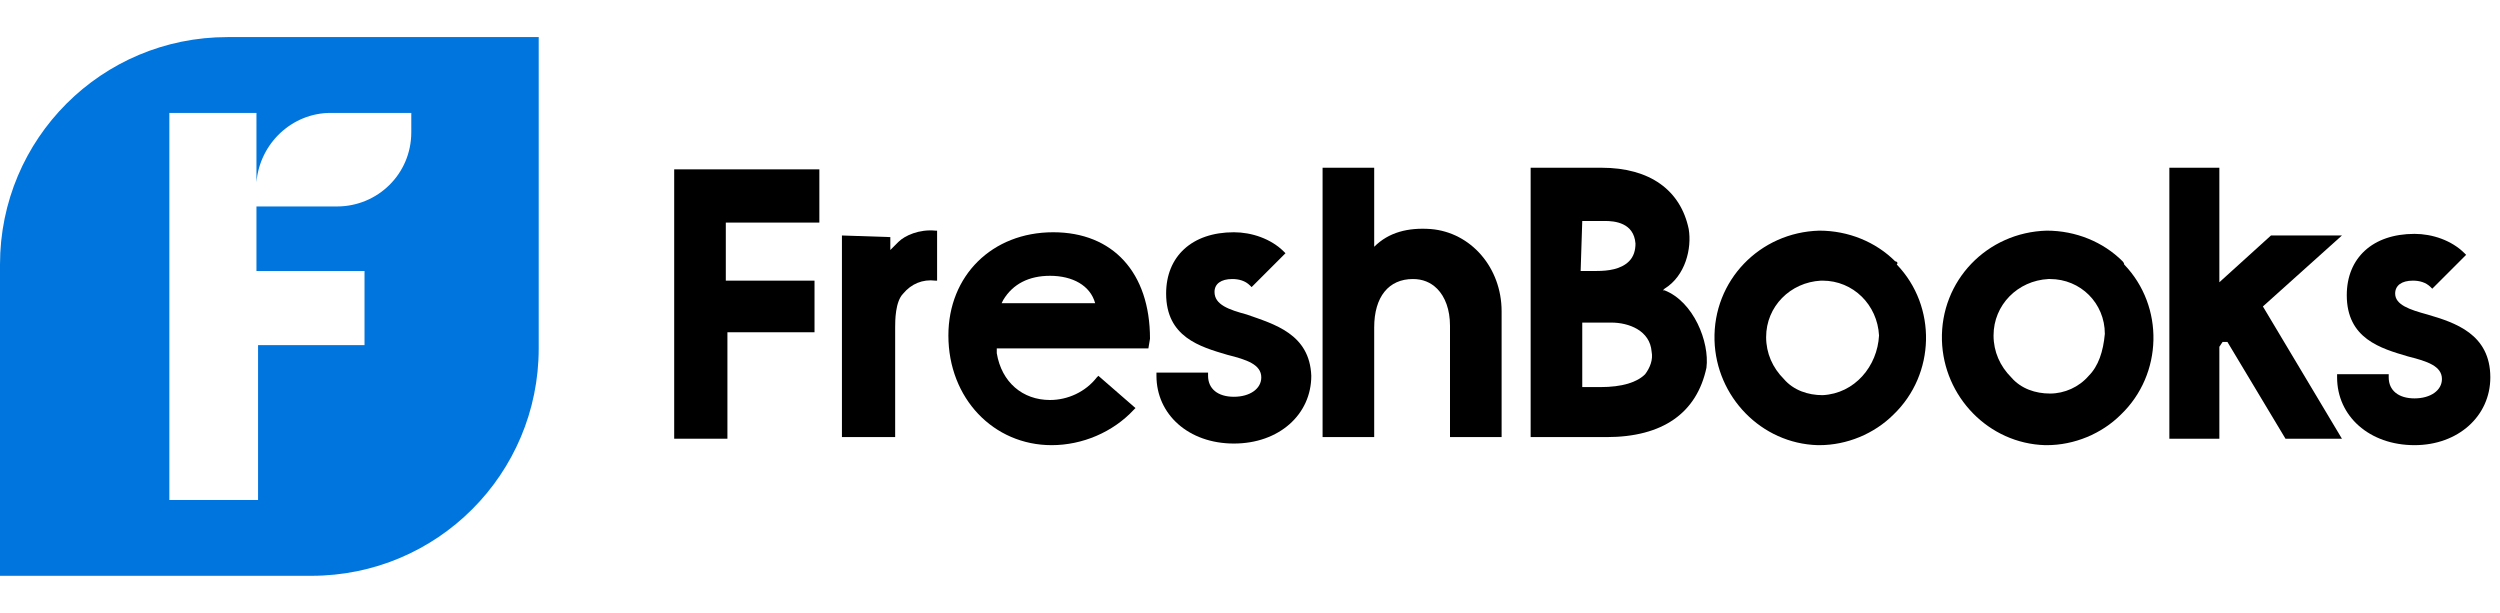 <svg width="155" height="38" viewBox="0 0 155 38" fill="none" xmlns="http://www.w3.org/2000/svg">
<path d="M14.1 2.3C6.3 2.3 0 8.6 0 16.4V35.7H19.3C27.1 35.7 33.4 29.4 33.4 21.6V2.3H14.1ZM25.5 8.2C25.5 10.8 23.4 12.8 20.9 12.8H15.9V16.8H22.6V21.4H16V31H10.5V7H15.9V11.3C16.1 8.9 18.1 7 20.5 7H25.5V8.2Z" fill="#0075DD"/>
<path d="M52.2 14.6V27.1H55.5V20.3C55.5 19.9 55.5 18.7 56 18.2C56.5 17.6 57.2 17.3 58 17.4H58.1V14.3H58C57 14.2 56.1 14.6 55.7 15L55.5 15.2C55.4 15.3 55.3 15.4 55.2 15.5V14.7L52.2 14.6Z" fill="black"/>
<path d="M85.2 27.2V20.3C85.2 18.4 86.1 17.3 87.6 17.3C88.2 17.3 88.7 17.5 89.1 17.9C89.6 18.4 89.9 19.2 89.9 20.2V27.1H93.1V19.3C93.1 16.6 91.2 14.4 88.7 14.2C87.3 14.1 86.1 14.4 85.2 15.3V10.4H82V27.1H85.2V27.2Z" fill="black"/>
<path d="M103.2 18H103.1L103.2 17.9C104.5 17.1 104.9 15.4 104.7 14.2C104.2 11.8 102.3 10.4 99.3 10.4H94.9V27.1H99.6C103.1 27.1 105.2 25.6 105.8 22.8C106 21.2 105 18.7 103.2 18V18ZM98.1 13.7H99.5C100.1 13.7 101.3 13.8 101.4 15.1C101.4 15.5 101.3 15.9 101 16.2C100.5 16.7 99.7 16.8 99 16.8H98L98.1 13.7ZM102 23.2C101.5 23.7 100.6 24 99.2 24H98.1V20H99.9C101 20 102.3 20.5 102.4 21.8C102.5 22.3 102.3 22.8 102 23.2Z" fill="black"/>
<path d="M117.5 16.2C116.3 15 114.6 14.3 112.8 14.3C109.1 14.4 106.2 17.4 106.3 21.1C106.4 24.6 109.2 27.5 112.7 27.6H112.8C114.5 27.6 116.2 26.9 117.4 25.7C120 23.2 120.1 19 117.6 16.4C117.7 16.3 117.6 16.2 117.5 16.2ZM113 24.5C112.1 24.5 111.2 24.2 110.6 23.5C109.9 22.8 109.5 21.9 109.5 20.9C109.5 19 111 17.5 112.9 17.4H113C114.9 17.4 116.4 18.9 116.5 20.8C116.4 22.7 115 24.4 113 24.5V24.5Z" fill="black"/>
<path d="M131.6 16.2C130.4 15 128.7 14.3 126.9 14.3C123.2 14.4 120.3 17.4 120.4 21.1C120.5 24.6 123.3 27.5 126.8 27.6H126.9C128.6 27.6 130.3 26.9 131.5 25.7C134.1 23.2 134.2 19 131.7 16.4C131.7 16.3 131.6 16.2 131.6 16.2ZM129.5 23.3C128.9 24 128 24.4 127.1 24.4C126.2 24.4 125.3 24.1 124.7 23.4C124 22.7 123.6 21.8 123.6 20.8C123.6 18.9 125.1 17.4 127 17.3H127.1C129 17.3 130.5 18.8 130.5 20.7C130.4 21.8 130.1 22.7 129.5 23.3Z" fill="black"/>
<path d="M137.6 21.5L137.8 21.2H138.1L141.7 27.2H145.2L140.3 19L145.2 14.6H140.8L137.6 17.5V10.4H134.5V27.2H137.6V21.5Z" fill="black"/>
<path d="M154.4 23.4C154.4 20.7 152.2 20 150.5 19.5V19.6V19.5C149.4 19.2 148.5 18.9 148.5 18.2C148.5 17.7 148.9 17.4 149.6 17.4C150 17.4 150.4 17.5 150.7 17.8L150.8 17.9L152.9 15.8L152.8 15.7C152 14.9 150.8 14.5 149.7 14.5C147.1 14.5 145.5 16 145.5 18.3C145.5 21 147.6 21.6 149.3 22.1C150.5 22.4 151.4 22.7 151.4 23.5C151.4 24.2 150.7 24.7 149.7 24.7C148.7 24.7 148.1 24.2 148.1 23.4V23.2H144.9V23.4C144.9 25.8 146.9 27.6 149.7 27.6C152.4 27.6 154.4 25.8 154.4 23.4V23.4Z" fill="black"/>
<path d="M45 13.8V17.4H50.5V20.6H45.1V27.2H41.8V10.5H50.8V13.8H45Z" fill="black"/>
<path d="M71.3 21C71.3 16.9 69 14.4 65.3 14.4C61.5 14.4 58.8 17.1 58.8 20.8C58.8 24.7 61.6 27.6 65.2 27.6C67.1 27.6 69 26.8 70.3 25.4L70.4 25.3L68.1 23.3L68 23.4C67.3 24.3 66.2 24.8 65.1 24.8C63.4 24.8 62.1 23.7 61.8 21.9V21.6H71.2L71.3 21ZM62.1 18.8L62.2 18.6C62.8 17.6 63.8 17.1 65.1 17.1C66.5 17.1 67.6 17.7 67.9 18.8H62.1Z" fill="black"/>
<path d="M77.3 19.5C76.2 19.2 75.3 18.9 75.3 18.1C75.3 17.6 75.7 17.3 76.4 17.3C76.8 17.3 77.2 17.4 77.5 17.7L77.6 17.8L79.7 15.7L79.6 15.6C78.8 14.8 77.6 14.4 76.5 14.4C73.9 14.4 72.3 15.9 72.3 18.2C72.3 20.9 74.4 21.5 76.1 22C77.3 22.3 78.2 22.6 78.2 23.4C78.2 24.1 77.5 24.6 76.5 24.6C75.5 24.6 74.9 24.1 74.9 23.3V23.1H71.7V23.3C71.7 25.7 73.7 27.5 76.5 27.5C79.3 27.5 81.3 25.7 81.3 23.3C81.2 20.7 79 20.1 77.3 19.5V19.5Z" fill="black"/>
</svg>
